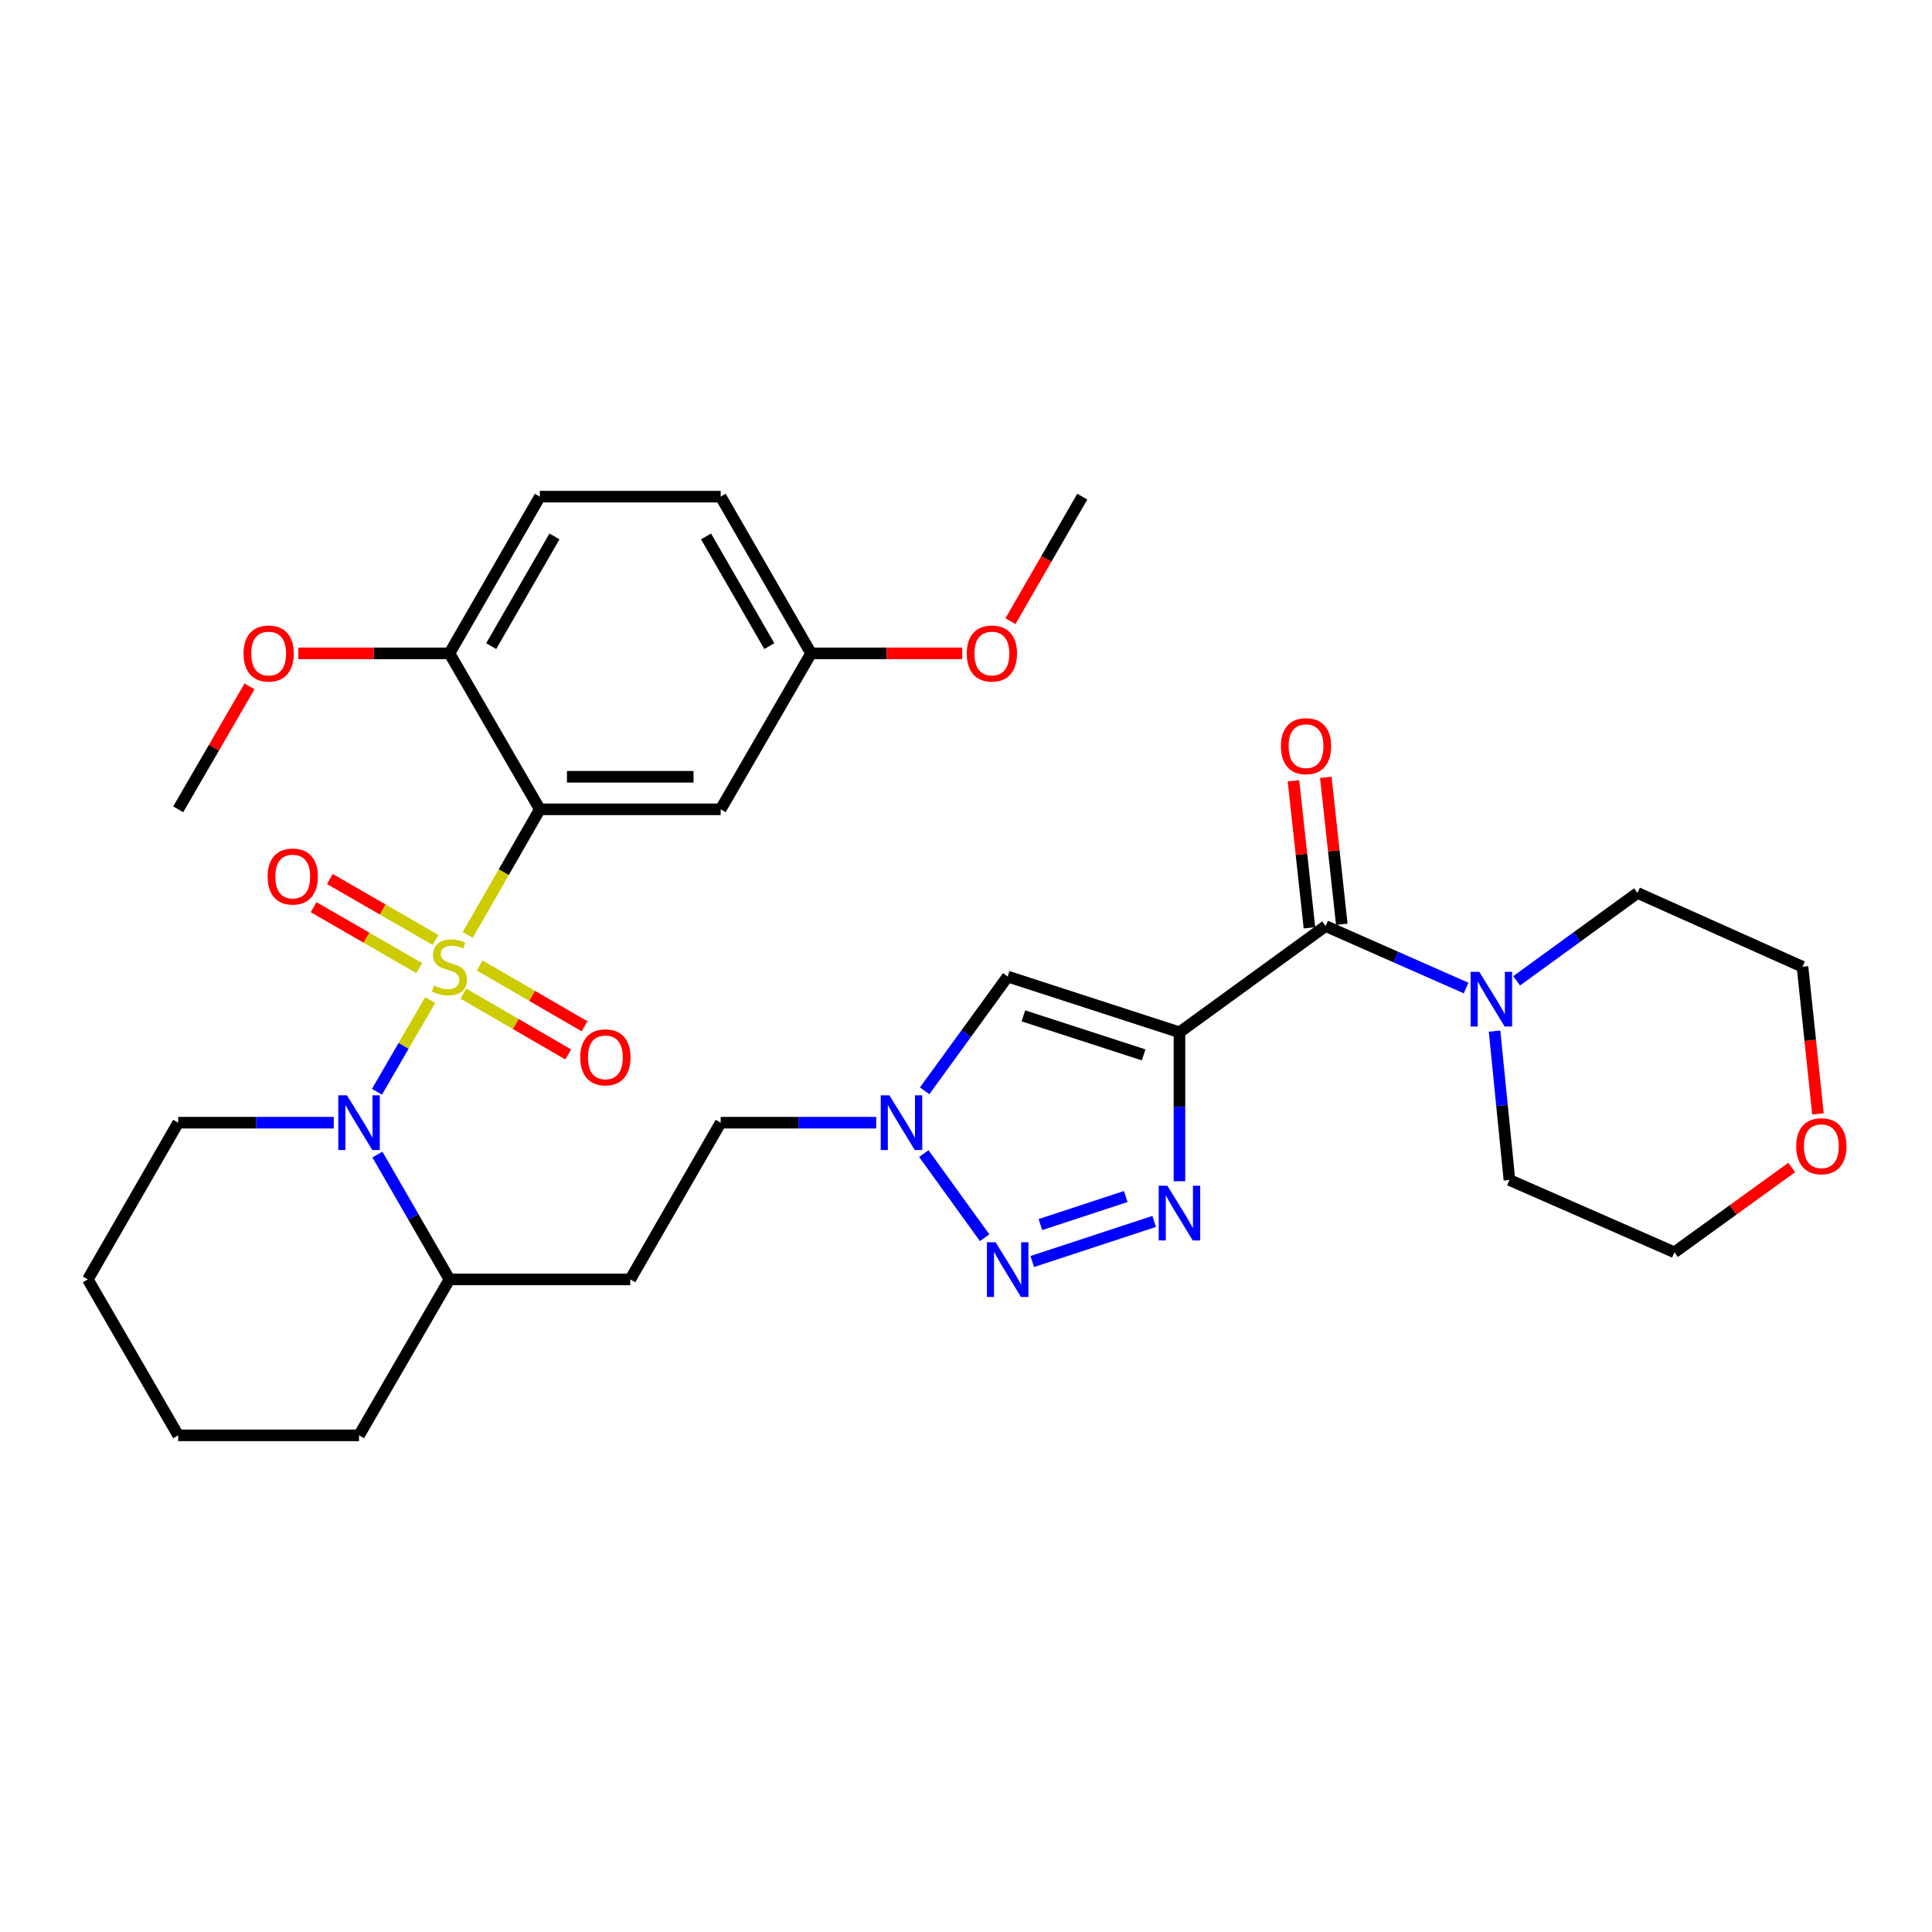 <?xml version='1.0' encoding='iso-8859-1'?>
<svg version='1.1' baseProfile='full'
              xmlns='http://www.w3.org/2000/svg'
                      xmlns:rdkit='http://www.rdkit.org/xml'
                      xmlns:xlink='http://www.w3.org/1999/xlink'
                  xml:space='preserve'
width='1000px' height='1000px' viewBox='0 0 1000 1000'>
<!-- END OF HEADER -->
<rect style='opacity:1.0;fill:#FFFFFF;stroke:none' width='1000' height='1000' x='0' y='0'> </rect>
<path class='bond-1' d='M 242.092,483.924 L 260.756,451.411' style='fill:none;fill-rule:evenodd;stroke:#CCCC00;stroke-width:6px;stroke-linecap:butt;stroke-linejoin:miter;stroke-opacity:1' />
<path class='bond-1' d='M 260.756,451.411 L 279.42,418.899' style='fill:none;fill-rule:evenodd;stroke:#000000;stroke-width:6px;stroke-linecap:butt;stroke-linejoin:miter;stroke-opacity:1' />
<path class='bond-2' d='M 222.657,517.605 L 208.885,541.356' style='fill:none;fill-rule:evenodd;stroke:#CCCC00;stroke-width:6px;stroke-linecap:butt;stroke-linejoin:miter;stroke-opacity:1' />
<path class='bond-2' d='M 208.885,541.356 L 195.112,565.106' style='fill:none;fill-rule:evenodd;stroke:#0000FF;stroke-width:6px;stroke-linecap:butt;stroke-linejoin:miter;stroke-opacity:1' />
<path class='bond-10' d='M 225.424,486.512 L 198.08,470.743' style='fill:none;fill-rule:evenodd;stroke:#CCCC00;stroke-width:6px;stroke-linecap:butt;stroke-linejoin:miter;stroke-opacity:1' />
<path class='bond-10' d='M 198.08,470.743 L 170.736,454.974' style='fill:none;fill-rule:evenodd;stroke:#FF0000;stroke-width:6px;stroke-linecap:butt;stroke-linejoin:miter;stroke-opacity:1' />
<path class='bond-10' d='M 217.01,501.101 L 189.666,485.332' style='fill:none;fill-rule:evenodd;stroke:#CCCC00;stroke-width:6px;stroke-linecap:butt;stroke-linejoin:miter;stroke-opacity:1' />
<path class='bond-10' d='M 189.666,485.332 L 162.323,469.563' style='fill:none;fill-rule:evenodd;stroke:#FF0000;stroke-width:6px;stroke-linecap:butt;stroke-linejoin:miter;stroke-opacity:1' />
<path class='bond-11' d='M 239.826,514.295 L 266.973,530.037' style='fill:none;fill-rule:evenodd;stroke:#CCCC00;stroke-width:6px;stroke-linecap:butt;stroke-linejoin:miter;stroke-opacity:1' />
<path class='bond-11' d='M 266.973,530.037 L 294.119,545.778' style='fill:none;fill-rule:evenodd;stroke:#FF0000;stroke-width:6px;stroke-linecap:butt;stroke-linejoin:miter;stroke-opacity:1' />
<path class='bond-11' d='M 248.274,499.726 L 275.421,515.468' style='fill:none;fill-rule:evenodd;stroke:#CCCC00;stroke-width:6px;stroke-linecap:butt;stroke-linejoin:miter;stroke-opacity:1' />
<path class='bond-11' d='M 275.421,515.468 L 302.567,531.209' style='fill:none;fill-rule:evenodd;stroke:#FF0000;stroke-width:6px;stroke-linecap:butt;stroke-linejoin:miter;stroke-opacity:1' />
<path class='bond-0' d='M 610.485,534.319 L 521.572,505.464' style='fill:none;fill-rule:evenodd;stroke:#000000;stroke-width:6px;stroke-linecap:butt;stroke-linejoin:miter;stroke-opacity:1' />
<path class='bond-0' d='M 591.949,546.01 L 529.71,525.811' style='fill:none;fill-rule:evenodd;stroke:#000000;stroke-width:6px;stroke-linecap:butt;stroke-linejoin:miter;stroke-opacity:1' />
<path class='bond-5' d='M 610.485,534.319 L 686.14,479.332' style='fill:none;fill-rule:evenodd;stroke:#000000;stroke-width:6px;stroke-linecap:butt;stroke-linejoin:miter;stroke-opacity:1' />
<path class='bond-35' d='M 610.485,534.319 L 610.485,572.86' style='fill:none;fill-rule:evenodd;stroke:#000000;stroke-width:6px;stroke-linecap:butt;stroke-linejoin:miter;stroke-opacity:1' />
<path class='bond-35' d='M 610.485,572.86 L 610.485,611.402' style='fill:none;fill-rule:evenodd;stroke:#0000FF;stroke-width:6px;stroke-linecap:butt;stroke-linejoin:miter;stroke-opacity:1' />
<path class='bond-9' d='M 279.42,418.899 L 373.021,418.899' style='fill:none;fill-rule:evenodd;stroke:#000000;stroke-width:6px;stroke-linecap:butt;stroke-linejoin:miter;stroke-opacity:1' />
<path class='bond-9' d='M 293.46,402.058 L 358.98,402.058' style='fill:none;fill-rule:evenodd;stroke:#000000;stroke-width:6px;stroke-linecap:butt;stroke-linejoin:miter;stroke-opacity:1' />
<path class='bond-12' d='M 279.42,418.899 L 232.638,338.182' style='fill:none;fill-rule:evenodd;stroke:#000000;stroke-width:6px;stroke-linecap:butt;stroke-linejoin:miter;stroke-opacity:1' />
<path class='bond-13' d='M 195.357,597.602 L 213.998,629.911' style='fill:none;fill-rule:evenodd;stroke:#0000FF;stroke-width:6px;stroke-linecap:butt;stroke-linejoin:miter;stroke-opacity:1' />
<path class='bond-13' d='M 213.998,629.911 L 232.638,662.221' style='fill:none;fill-rule:evenodd;stroke:#000000;stroke-width:6px;stroke-linecap:butt;stroke-linejoin:miter;stroke-opacity:1' />
<path class='bond-20' d='M 172.757,581.101 L 132.497,581.101' style='fill:none;fill-rule:evenodd;stroke:#0000FF;stroke-width:6px;stroke-linecap:butt;stroke-linejoin:miter;stroke-opacity:1' />
<path class='bond-20' d='M 132.497,581.101 L 92.236,581.101' style='fill:none;fill-rule:evenodd;stroke:#000000;stroke-width:6px;stroke-linecap:butt;stroke-linejoin:miter;stroke-opacity:1' />
<path class='bond-3' d='M 597.405,632.204 L 534.307,652.96' style='fill:none;fill-rule:evenodd;stroke:#0000FF;stroke-width:6px;stroke-linecap:butt;stroke-linejoin:miter;stroke-opacity:1' />
<path class='bond-3' d='M 582.678,619.319 L 538.509,633.848' style='fill:none;fill-rule:evenodd;stroke:#0000FF;stroke-width:6px;stroke-linecap:butt;stroke-linejoin:miter;stroke-opacity:1' />
<path class='bond-4' d='M 509.641,640.644 L 478.165,597.098' style='fill:none;fill-rule:evenodd;stroke:#0000FF;stroke-width:6px;stroke-linecap:butt;stroke-linejoin:miter;stroke-opacity:1' />
<path class='bond-8' d='M 686.14,479.332 L 722.493,495.369' style='fill:none;fill-rule:evenodd;stroke:#000000;stroke-width:6px;stroke-linecap:butt;stroke-linejoin:miter;stroke-opacity:1' />
<path class='bond-8' d='M 722.493,495.369 L 758.845,511.406' style='fill:none;fill-rule:evenodd;stroke:#0000FF;stroke-width:6px;stroke-linecap:butt;stroke-linejoin:miter;stroke-opacity:1' />
<path class='bond-15' d='M 694.512,478.421 L 690.371,440.378' style='fill:none;fill-rule:evenodd;stroke:#000000;stroke-width:6px;stroke-linecap:butt;stroke-linejoin:miter;stroke-opacity:1' />
<path class='bond-15' d='M 690.371,440.378 L 686.231,402.335' style='fill:none;fill-rule:evenodd;stroke:#FF0000;stroke-width:6px;stroke-linecap:butt;stroke-linejoin:miter;stroke-opacity:1' />
<path class='bond-15' d='M 677.769,480.243 L 673.629,442.2' style='fill:none;fill-rule:evenodd;stroke:#000000;stroke-width:6px;stroke-linecap:butt;stroke-linejoin:miter;stroke-opacity:1' />
<path class='bond-15' d='M 673.629,442.2 L 669.488,404.157' style='fill:none;fill-rule:evenodd;stroke:#FF0000;stroke-width:6px;stroke-linecap:butt;stroke-linejoin:miter;stroke-opacity:1' />
<path class='bond-6' d='M 521.572,505.464 L 500.082,535.034' style='fill:none;fill-rule:evenodd;stroke:#000000;stroke-width:6px;stroke-linecap:butt;stroke-linejoin:miter;stroke-opacity:1' />
<path class='bond-6' d='M 500.082,535.034 L 478.592,564.603' style='fill:none;fill-rule:evenodd;stroke:#0000FF;stroke-width:6px;stroke-linecap:butt;stroke-linejoin:miter;stroke-opacity:1' />
<path class='bond-7' d='M 453.523,581.101 L 413.272,581.101' style='fill:none;fill-rule:evenodd;stroke:#0000FF;stroke-width:6px;stroke-linecap:butt;stroke-linejoin:miter;stroke-opacity:1' />
<path class='bond-7' d='M 413.272,581.101 L 373.021,581.101' style='fill:none;fill-rule:evenodd;stroke:#000000;stroke-width:6px;stroke-linecap:butt;stroke-linejoin:miter;stroke-opacity:1' />
<path class='bond-23' d='M 773.58,533.689 L 777.433,572.225' style='fill:none;fill-rule:evenodd;stroke:#0000FF;stroke-width:6px;stroke-linecap:butt;stroke-linejoin:miter;stroke-opacity:1' />
<path class='bond-23' d='M 777.433,572.225 L 781.285,610.761' style='fill:none;fill-rule:evenodd;stroke:#000000;stroke-width:6px;stroke-linecap:butt;stroke-linejoin:miter;stroke-opacity:1' />
<path class='bond-24' d='M 785.007,507.672 L 816.291,484.931' style='fill:none;fill-rule:evenodd;stroke:#0000FF;stroke-width:6px;stroke-linecap:butt;stroke-linejoin:miter;stroke-opacity:1' />
<path class='bond-24' d='M 816.291,484.931 L 847.575,462.191' style='fill:none;fill-rule:evenodd;stroke:#000000;stroke-width:6px;stroke-linecap:butt;stroke-linejoin:miter;stroke-opacity:1' />
<path class='bond-19' d='M 373.021,418.899 L 419.802,338.182' style='fill:none;fill-rule:evenodd;stroke:#000000;stroke-width:6px;stroke-linecap:butt;stroke-linejoin:miter;stroke-opacity:1' />
<path class='bond-18' d='M 232.638,338.182 L 279.42,257.062' style='fill:none;fill-rule:evenodd;stroke:#000000;stroke-width:6px;stroke-linecap:butt;stroke-linejoin:miter;stroke-opacity:1' />
<path class='bond-18' d='M 254.244,334.427 L 286.992,277.644' style='fill:none;fill-rule:evenodd;stroke:#000000;stroke-width:6px;stroke-linecap:butt;stroke-linejoin:miter;stroke-opacity:1' />
<path class='bond-22' d='M 232.638,338.182 L 193.516,338.182' style='fill:none;fill-rule:evenodd;stroke:#000000;stroke-width:6px;stroke-linecap:butt;stroke-linejoin:miter;stroke-opacity:1' />
<path class='bond-22' d='M 193.516,338.182 L 154.395,338.182' style='fill:none;fill-rule:evenodd;stroke:#FF0000;stroke-width:6px;stroke-linecap:butt;stroke-linejoin:miter;stroke-opacity:1' />
<path class='bond-14' d='M 232.638,662.221 L 326.22,662.221' style='fill:none;fill-rule:evenodd;stroke:#000000;stroke-width:6px;stroke-linecap:butt;stroke-linejoin:miter;stroke-opacity:1' />
<path class='bond-28' d='M 232.638,662.221 L 185.837,742.938' style='fill:none;fill-rule:evenodd;stroke:#000000;stroke-width:6px;stroke-linecap:butt;stroke-linejoin:miter;stroke-opacity:1' />
<path class='bond-16' d='M 326.22,662.221 L 373.021,581.101' style='fill:none;fill-rule:evenodd;stroke:#000000;stroke-width:6px;stroke-linecap:butt;stroke-linejoin:miter;stroke-opacity:1' />
<path class='bond-17' d='M 940.978,576.555 L 936.974,538.474' style='fill:none;fill-rule:evenodd;stroke:#FF0000;stroke-width:6px;stroke-linecap:butt;stroke-linejoin:miter;stroke-opacity:1' />
<path class='bond-17' d='M 936.974,538.474 L 932.971,500.393' style='fill:none;fill-rule:evenodd;stroke:#000000;stroke-width:6px;stroke-linecap:butt;stroke-linejoin:miter;stroke-opacity:1' />
<path class='bond-36' d='M 927.383,604.302 L 897.032,626.244' style='fill:none;fill-rule:evenodd;stroke:#FF0000;stroke-width:6px;stroke-linecap:butt;stroke-linejoin:miter;stroke-opacity:1' />
<path class='bond-36' d='M 897.032,626.244 L 866.681,648.186' style='fill:none;fill-rule:evenodd;stroke:#000000;stroke-width:6px;stroke-linecap:butt;stroke-linejoin:miter;stroke-opacity:1' />
<path class='bond-21' d='M 279.42,257.062 L 373.021,257.062' style='fill:none;fill-rule:evenodd;stroke:#000000;stroke-width:6px;stroke-linecap:butt;stroke-linejoin:miter;stroke-opacity:1' />
<path class='bond-25' d='M 419.802,338.182 L 458.928,338.182' style='fill:none;fill-rule:evenodd;stroke:#000000;stroke-width:6px;stroke-linecap:butt;stroke-linejoin:miter;stroke-opacity:1' />
<path class='bond-25' d='M 458.928,338.182 L 498.054,338.182' style='fill:none;fill-rule:evenodd;stroke:#FF0000;stroke-width:6px;stroke-linecap:butt;stroke-linejoin:miter;stroke-opacity:1' />
<path class='bond-34' d='M 419.802,338.182 L 373.021,257.062' style='fill:none;fill-rule:evenodd;stroke:#000000;stroke-width:6px;stroke-linecap:butt;stroke-linejoin:miter;stroke-opacity:1' />
<path class='bond-34' d='M 398.196,334.427 L 365.449,277.644' style='fill:none;fill-rule:evenodd;stroke:#000000;stroke-width:6px;stroke-linecap:butt;stroke-linejoin:miter;stroke-opacity:1' />
<path class='bond-31' d='M 92.236,581.101 L 45.455,662.221' style='fill:none;fill-rule:evenodd;stroke:#000000;stroke-width:6px;stroke-linecap:butt;stroke-linejoin:miter;stroke-opacity:1' />
<path class='bond-29' d='M 129.141,355.275 L 110.689,387.087' style='fill:none;fill-rule:evenodd;stroke:#FF0000;stroke-width:6px;stroke-linecap:butt;stroke-linejoin:miter;stroke-opacity:1' />
<path class='bond-29' d='M 110.689,387.087 L 92.236,418.899' style='fill:none;fill-rule:evenodd;stroke:#000000;stroke-width:6px;stroke-linecap:butt;stroke-linejoin:miter;stroke-opacity:1' />
<path class='bond-26' d='M 781.285,610.761 L 866.681,648.186' style='fill:none;fill-rule:evenodd;stroke:#000000;stroke-width:6px;stroke-linecap:butt;stroke-linejoin:miter;stroke-opacity:1' />
<path class='bond-27' d='M 847.575,462.191 L 932.971,500.393' style='fill:none;fill-rule:evenodd;stroke:#000000;stroke-width:6px;stroke-linecap:butt;stroke-linejoin:miter;stroke-opacity:1' />
<path class='bond-30' d='M 523.005,321.521 L 541.595,289.291' style='fill:none;fill-rule:evenodd;stroke:#FF0000;stroke-width:6px;stroke-linecap:butt;stroke-linejoin:miter;stroke-opacity:1' />
<path class='bond-30' d='M 541.595,289.291 L 560.185,257.062' style='fill:none;fill-rule:evenodd;stroke:#000000;stroke-width:6px;stroke-linecap:butt;stroke-linejoin:miter;stroke-opacity:1' />
<path class='bond-33' d='M 185.837,742.938 L 92.236,742.938' style='fill:none;fill-rule:evenodd;stroke:#000000;stroke-width:6px;stroke-linecap:butt;stroke-linejoin:miter;stroke-opacity:1' />
<path class='bond-32' d='M 45.455,662.221 L 92.236,742.938' style='fill:none;fill-rule:evenodd;stroke:#000000;stroke-width:6px;stroke-linecap:butt;stroke-linejoin:miter;stroke-opacity:1' />
<path  class='atom-0' d='M 224.638 510.113
Q 224.958 510.233, 226.278 510.793
Q 227.598 511.353, 229.038 511.713
Q 230.518 512.033, 231.958 512.033
Q 234.638 512.033, 236.198 510.753
Q 237.758 509.433, 237.758 507.153
Q 237.758 505.593, 236.958 504.633
Q 236.198 503.673, 234.998 503.153
Q 233.798 502.633, 231.798 502.033
Q 229.278 501.273, 227.758 500.553
Q 226.278 499.833, 225.198 498.313
Q 224.158 496.793, 224.158 494.233
Q 224.158 490.673, 226.558 488.473
Q 228.998 486.273, 233.798 486.273
Q 237.078 486.273, 240.798 487.833
L 239.878 490.913
Q 236.478 489.513, 233.918 489.513
Q 231.158 489.513, 229.638 490.673
Q 228.118 491.793, 228.158 493.753
Q 228.158 495.273, 228.918 496.193
Q 229.718 497.113, 230.838 497.633
Q 231.998 498.153, 233.918 498.753
Q 236.478 499.553, 237.998 500.353
Q 239.518 501.153, 240.598 502.793
Q 241.718 504.393, 241.718 507.153
Q 241.718 511.073, 239.078 513.193
Q 236.478 515.273, 232.118 515.273
Q 229.598 515.273, 227.678 514.713
Q 225.798 514.193, 223.558 513.273
L 224.638 510.113
' fill='#CCCC00'/>
<path  class='atom-3' d='M 179.577 566.941
L 188.857 581.941
Q 189.777 583.421, 191.257 586.101
Q 192.737 588.781, 192.817 588.941
L 192.817 566.941
L 196.577 566.941
L 196.577 595.261
L 192.697 595.261
L 182.737 578.861
Q 181.577 576.941, 180.337 574.741
Q 179.137 572.541, 178.777 571.861
L 178.777 595.261
L 175.097 595.261
L 175.097 566.941
L 179.577 566.941
' fill='#0000FF'/>
<path  class='atom-4' d='M 604.225 613.741
L 613.505 628.741
Q 614.425 630.221, 615.905 632.901
Q 617.385 635.581, 617.465 635.741
L 617.465 613.741
L 621.225 613.741
L 621.225 642.061
L 617.345 642.061
L 607.385 625.661
Q 606.225 623.741, 604.985 621.541
Q 603.785 619.341, 603.425 618.661
L 603.425 642.061
L 599.745 642.061
L 599.745 613.741
L 604.225 613.741
' fill='#0000FF'/>
<path  class='atom-5' d='M 515.312 642.989
L 524.592 657.989
Q 525.512 659.469, 526.992 662.149
Q 528.472 664.829, 528.552 664.989
L 528.552 642.989
L 532.312 642.989
L 532.312 671.309
L 528.432 671.309
L 518.472 654.909
Q 517.312 652.989, 516.072 650.789
Q 514.872 648.589, 514.512 647.909
L 514.512 671.309
L 510.832 671.309
L 510.832 642.989
L 515.312 642.989
' fill='#0000FF'/>
<path  class='atom-8' d='M 460.343 566.941
L 469.623 581.941
Q 470.543 583.421, 472.023 586.101
Q 473.503 588.781, 473.583 588.941
L 473.583 566.941
L 477.343 566.941
L 477.343 595.261
L 473.463 595.261
L 463.503 578.861
Q 462.343 576.941, 461.103 574.741
Q 459.903 572.541, 459.543 571.861
L 459.543 595.261
L 455.863 595.261
L 455.863 566.941
L 460.343 566.941
' fill='#0000FF'/>
<path  class='atom-9' d='M 765.669 503.018
L 774.949 518.018
Q 775.869 519.498, 777.349 522.178
Q 778.829 524.858, 778.909 525.018
L 778.909 503.018
L 782.669 503.018
L 782.669 531.338
L 778.789 531.338
L 768.829 514.938
Q 767.669 513.018, 766.429 510.818
Q 765.229 508.618, 764.869 507.938
L 764.869 531.338
L 761.189 531.338
L 761.189 503.018
L 765.669 503.018
' fill='#0000FF'/>
<path  class='atom-11' d='M 138.518 453.691
Q 138.518 446.891, 141.878 443.091
Q 145.238 439.291, 151.518 439.291
Q 157.798 439.291, 161.158 443.091
Q 164.518 446.891, 164.518 453.691
Q 164.518 460.571, 161.118 464.491
Q 157.718 468.371, 151.518 468.371
Q 145.278 468.371, 141.878 464.491
Q 138.518 460.611, 138.518 453.691
M 151.518 465.171
Q 155.838 465.171, 158.158 462.291
Q 160.518 459.371, 160.518 453.691
Q 160.518 448.131, 158.158 445.331
Q 155.838 442.491, 151.518 442.491
Q 147.198 442.491, 144.838 445.291
Q 142.518 448.091, 142.518 453.691
Q 142.518 459.411, 144.838 462.291
Q 147.198 465.171, 151.518 465.171
' fill='#FF0000'/>
<path  class='atom-12' d='M 300.346 547.273
Q 300.346 540.473, 303.706 536.673
Q 307.066 532.873, 313.346 532.873
Q 319.626 532.873, 322.986 536.673
Q 326.346 540.473, 326.346 547.273
Q 326.346 554.153, 322.946 558.073
Q 319.546 561.953, 313.346 561.953
Q 307.106 561.953, 303.706 558.073
Q 300.346 554.193, 300.346 547.273
M 313.346 558.753
Q 317.666 558.753, 319.986 555.873
Q 322.346 552.953, 322.346 547.273
Q 322.346 541.713, 319.986 538.913
Q 317.666 536.073, 313.346 536.073
Q 309.026 536.073, 306.666 538.873
Q 304.346 541.673, 304.346 547.273
Q 304.346 552.993, 306.666 555.873
Q 309.026 558.753, 313.346 558.753
' fill='#FF0000'/>
<path  class='atom-16' d='M 662.998 386.222
Q 662.998 379.422, 666.358 375.622
Q 669.718 371.822, 675.998 371.822
Q 682.278 371.822, 685.638 375.622
Q 688.998 379.422, 688.998 386.222
Q 688.998 393.102, 685.598 397.022
Q 682.198 400.902, 675.998 400.902
Q 669.758 400.902, 666.358 397.022
Q 662.998 393.142, 662.998 386.222
M 675.998 397.702
Q 680.318 397.702, 682.638 394.822
Q 684.998 391.902, 684.998 386.222
Q 684.998 380.662, 682.638 377.862
Q 680.318 375.022, 675.998 375.022
Q 671.678 375.022, 669.318 377.822
Q 666.998 380.622, 666.998 386.222
Q 666.998 391.942, 669.318 394.822
Q 671.678 397.702, 675.998 397.702
' fill='#FF0000'/>
<path  class='atom-18' d='M 929.729 593.288
Q 929.729 586.488, 933.089 582.688
Q 936.449 578.888, 942.729 578.888
Q 949.009 578.888, 952.369 582.688
Q 955.729 586.488, 955.729 593.288
Q 955.729 600.168, 952.329 604.088
Q 948.929 607.968, 942.729 607.968
Q 936.489 607.968, 933.089 604.088
Q 929.729 600.208, 929.729 593.288
M 942.729 604.768
Q 947.049 604.768, 949.369 601.888
Q 951.729 598.968, 951.729 593.288
Q 951.729 587.728, 949.369 584.928
Q 947.049 582.088, 942.729 582.088
Q 938.409 582.088, 936.049 584.888
Q 933.729 587.688, 933.729 593.288
Q 933.729 599.008, 936.049 601.888
Q 938.409 604.768, 942.729 604.768
' fill='#FF0000'/>
<path  class='atom-23' d='M 126.056 338.262
Q 126.056 331.462, 129.416 327.662
Q 132.776 323.862, 139.056 323.862
Q 145.336 323.862, 148.696 327.662
Q 152.056 331.462, 152.056 338.262
Q 152.056 345.142, 148.656 349.062
Q 145.256 352.942, 139.056 352.942
Q 132.816 352.942, 129.416 349.062
Q 126.056 345.182, 126.056 338.262
M 139.056 349.742
Q 143.376 349.742, 145.696 346.862
Q 148.056 343.942, 148.056 338.262
Q 148.056 332.702, 145.696 329.902
Q 143.376 327.062, 139.056 327.062
Q 134.736 327.062, 132.376 329.862
Q 130.056 332.662, 130.056 338.262
Q 130.056 343.982, 132.376 346.862
Q 134.736 349.742, 139.056 349.742
' fill='#FF0000'/>
<path  class='atom-26' d='M 500.394 338.262
Q 500.394 331.462, 503.754 327.662
Q 507.114 323.862, 513.394 323.862
Q 519.674 323.862, 523.034 327.662
Q 526.394 331.462, 526.394 338.262
Q 526.394 345.142, 522.994 349.062
Q 519.594 352.942, 513.394 352.942
Q 507.154 352.942, 503.754 349.062
Q 500.394 345.182, 500.394 338.262
M 513.394 349.742
Q 517.714 349.742, 520.034 346.862
Q 522.394 343.942, 522.394 338.262
Q 522.394 332.702, 520.034 329.902
Q 517.714 327.062, 513.394 327.062
Q 509.074 327.062, 506.714 329.862
Q 504.394 332.662, 504.394 338.262
Q 504.394 343.982, 506.714 346.862
Q 509.074 349.742, 513.394 349.742
' fill='#FF0000'/>
</svg>
